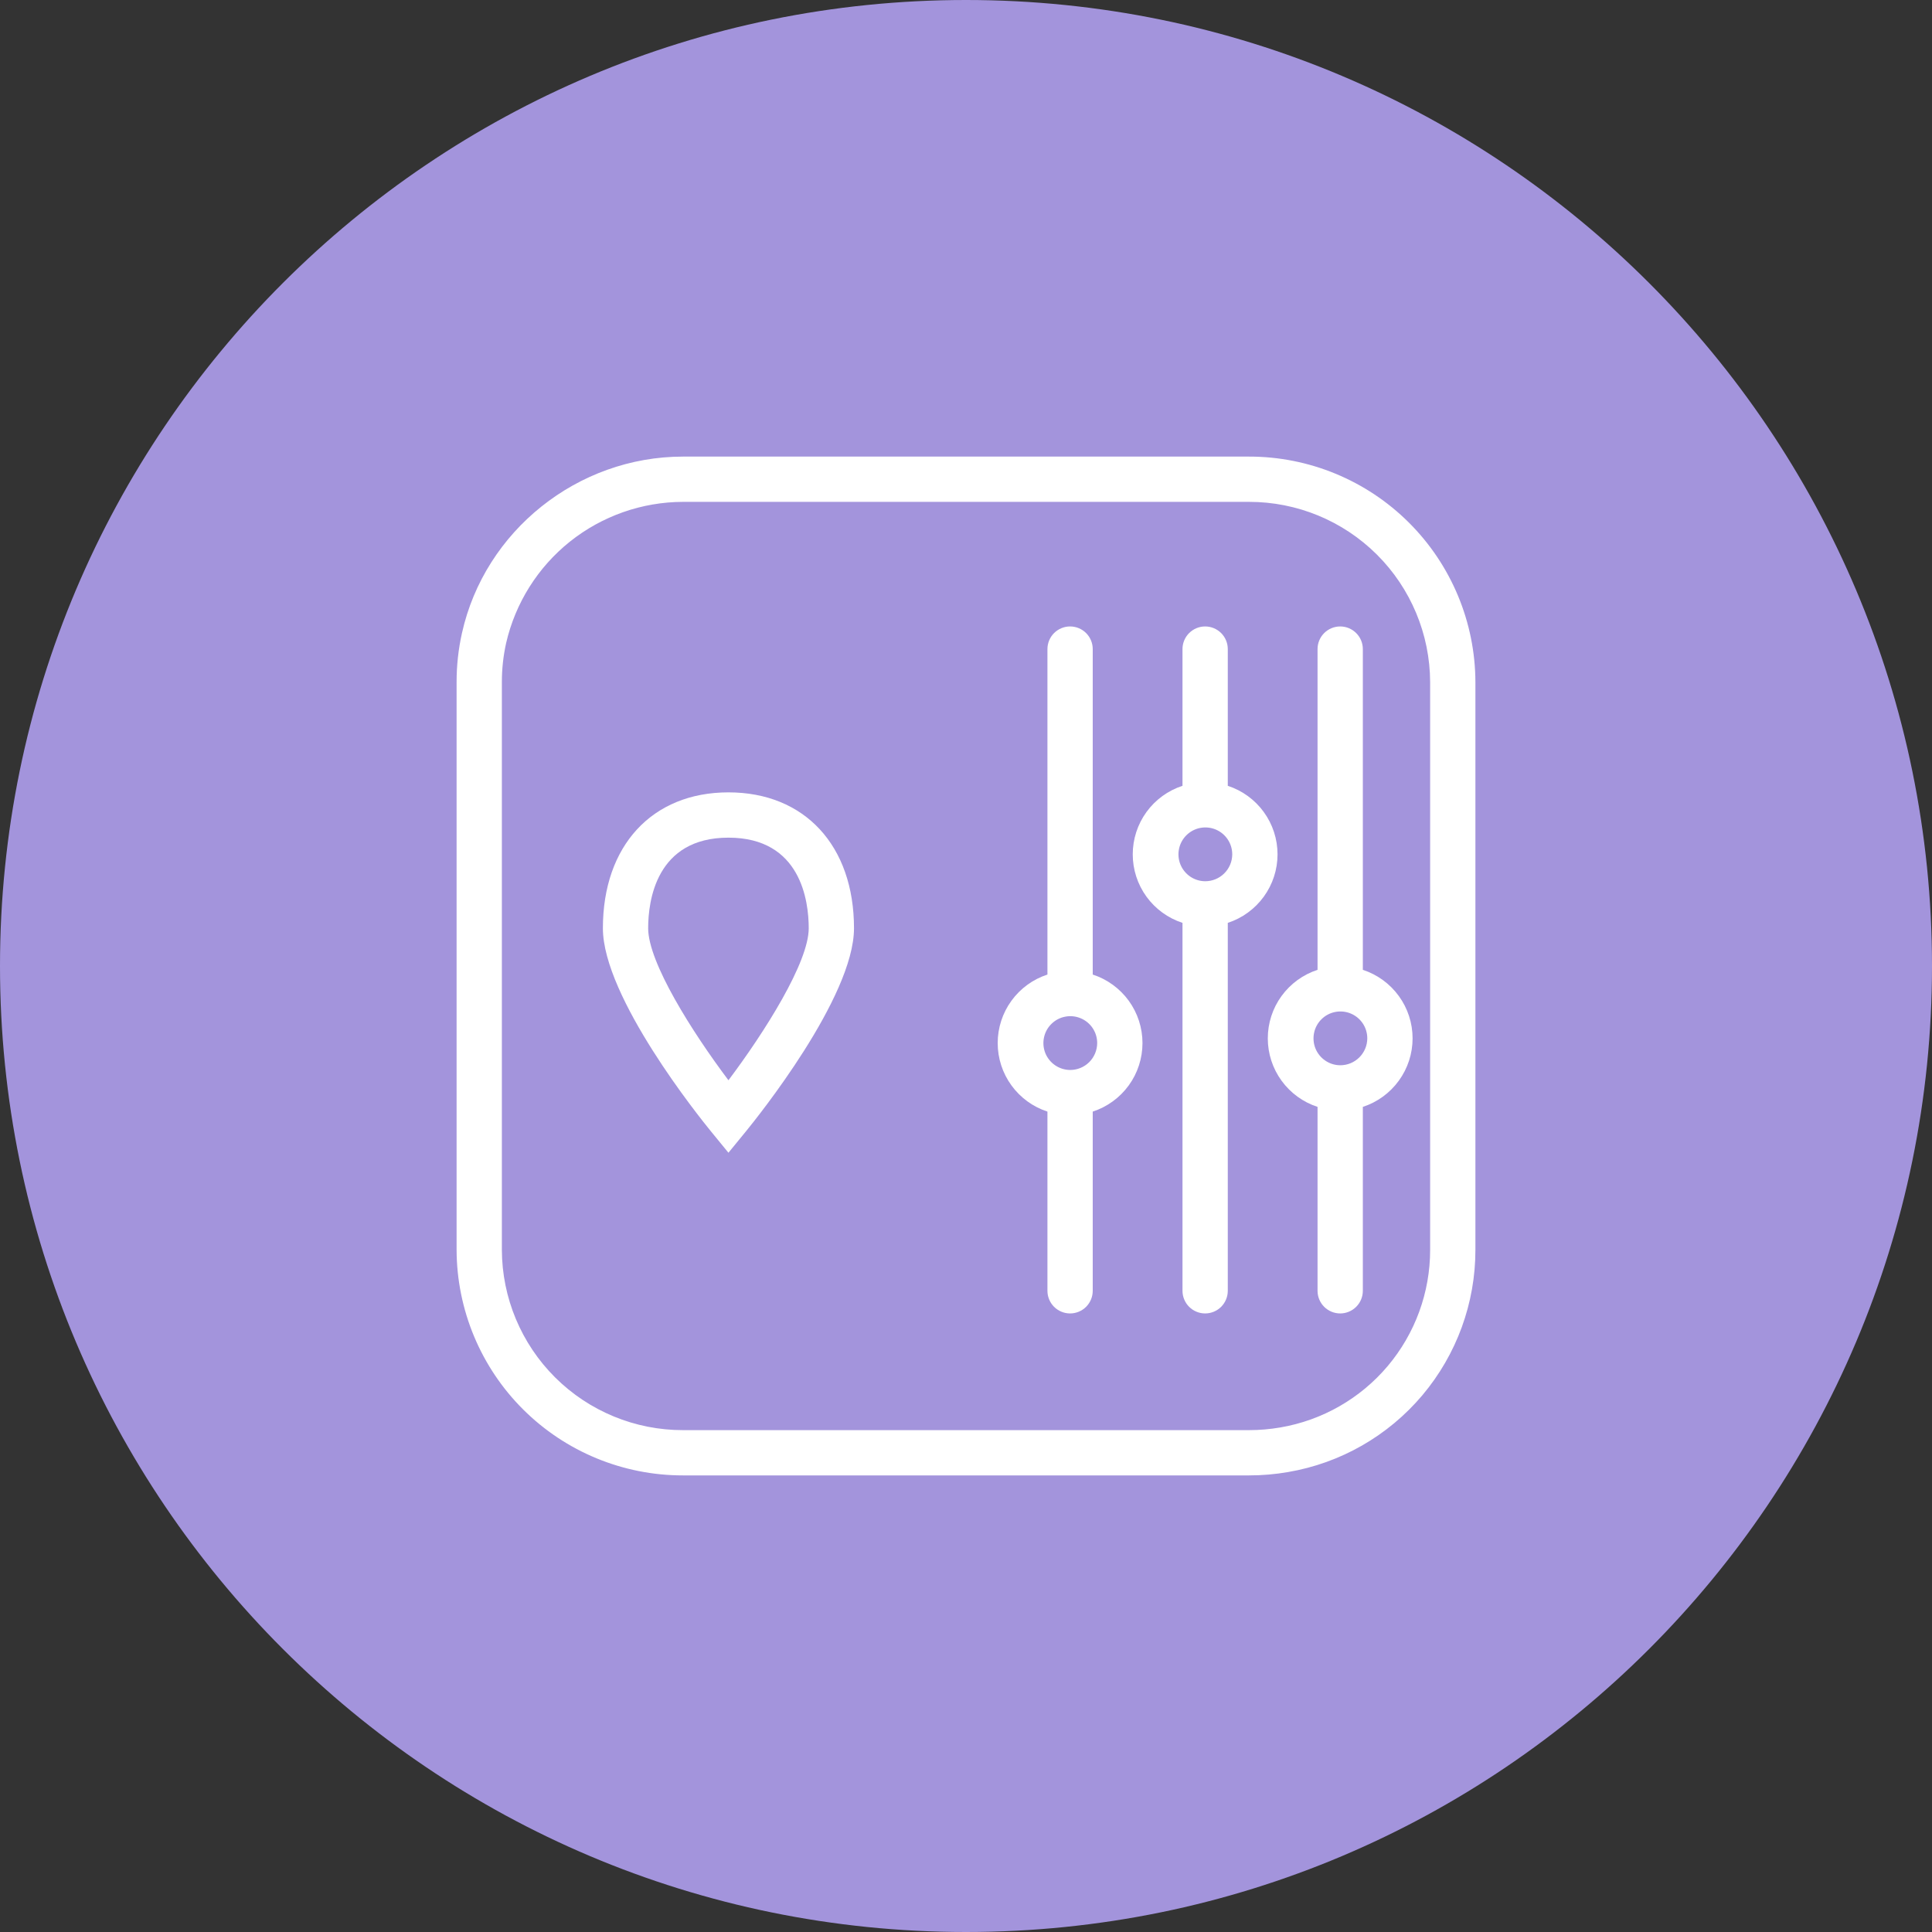<?xml version="1.0" encoding="UTF-8"?> <svg xmlns="http://www.w3.org/2000/svg" width="72" height="72" viewBox="0 0 72 72" fill="none"><rect x="0" y="0" width="72" height="72" fill="#333333" stroke="none"/> <g clip-path="url(#clip0_3873_21027)"> <path d="M36 72C55.882 72 72 55.882 72 36C72 16.118 55.882 0 36 0C16.118 0 0 16.118 0 36C0 55.882 16.118 72 36 72Z" fill="#A394DC"></path> <path d="M46.547 17.016H25.453C21.527 17.016 18.063 19.783 17.216 23.594C17.082 24.193 17.015 24.806 17.016 25.421V46.579C17.023 48.812 17.915 50.951 19.496 52.526C21.078 54.102 23.22 54.986 25.453 54.984H46.547C47.035 54.984 47.522 54.943 48.003 54.859C49.957 54.526 51.73 53.511 53.008 51.996C54.285 50.48 54.986 48.562 54.984 46.579V25.421C54.978 23.188 54.085 21.049 52.504 19.474C50.922 17.898 48.78 17.014 46.547 17.016ZM53.297 46.579C53.298 48.164 52.738 49.697 51.716 50.909C50.694 52.12 49.277 52.93 47.715 53.197C47.329 53.263 46.939 53.297 46.547 53.297H25.453C23.668 53.299 21.954 52.593 20.689 51.334C19.424 50.075 18.709 48.365 18.703 46.579V25.421C18.703 24.93 18.756 24.44 18.863 23.961C19.207 22.47 20.045 21.138 21.241 20.183C22.438 19.229 23.922 18.707 25.453 18.703H46.547C48.332 18.701 50.046 19.407 51.311 20.666C52.576 21.925 53.291 23.635 53.297 25.421V46.579Z" fill="white"></path> <path d="M50.789 24.19C50.789 23.966 50.7 23.751 50.541 23.593C50.383 23.435 50.169 23.346 49.945 23.346C49.721 23.346 49.507 23.435 49.348 23.593C49.19 23.751 49.101 23.966 49.101 24.19V36.143C48.562 36.319 48.093 36.66 47.759 37.119C47.426 37.577 47.247 38.13 47.247 38.697C47.247 39.263 47.426 39.816 47.759 40.274C48.093 40.733 48.562 41.075 49.101 41.25V48.104C49.101 48.328 49.19 48.542 49.348 48.701C49.507 48.859 49.721 48.948 49.945 48.948C50.169 48.948 50.383 48.859 50.541 48.701C50.7 48.542 50.789 48.328 50.789 48.104V41.25C51.328 41.075 51.797 40.733 52.13 40.274C52.464 39.816 52.643 39.263 52.643 38.697C52.643 38.13 52.464 37.577 52.13 37.119C51.797 36.66 51.328 36.319 50.789 36.143V24.19ZM49.945 39.699C49.747 39.698 49.554 39.638 49.39 39.526C49.226 39.415 49.099 39.258 49.024 39.075C48.95 38.892 48.931 38.69 48.971 38.496C49.01 38.302 49.106 38.124 49.247 37.985C49.387 37.845 49.566 37.751 49.76 37.713C49.954 37.675 50.156 37.695 50.338 37.771C50.521 37.847 50.677 37.976 50.787 38.14C50.897 38.305 50.955 38.499 50.955 38.697C50.954 38.963 50.847 39.219 50.657 39.407C50.468 39.595 50.212 39.7 49.945 39.699Z" fill="white"></path> <path d="M27.147 29.529C24.304 29.529 22.468 31.517 22.468 34.593C22.468 37.165 26.082 41.657 26.494 42.161L27.147 42.959L27.8 42.161C28.212 41.657 31.826 37.165 31.826 34.593C31.826 31.517 29.989 29.529 27.147 29.529ZM27.147 40.258C25.792 38.456 24.155 35.865 24.155 34.593C24.155 33.578 24.447 31.217 27.147 31.217C29.847 31.217 30.139 33.578 30.139 34.593C30.139 35.865 28.502 38.456 27.147 40.258Z" fill="white"></path> <path d="M45.756 29.285V24.19C45.756 23.966 45.667 23.751 45.509 23.593C45.35 23.435 45.136 23.346 44.912 23.346C44.688 23.346 44.474 23.435 44.315 23.593C44.157 23.751 44.068 23.966 44.068 24.19V29.285C43.529 29.461 43.059 29.802 42.726 30.261C42.393 30.72 42.214 31.272 42.214 31.839C42.214 32.406 42.393 32.958 42.726 33.417C43.059 33.875 43.529 34.217 44.068 34.392V48.104C44.068 48.328 44.157 48.542 44.315 48.701C44.474 48.859 44.688 48.948 44.912 48.948C45.136 48.948 45.35 48.859 45.509 48.701C45.667 48.542 45.756 48.328 45.756 48.104V34.392C46.295 34.217 46.764 33.875 47.097 33.417C47.431 32.958 47.61 32.406 47.61 31.839C47.61 31.272 47.431 30.72 47.097 30.261C46.764 29.802 46.295 29.461 45.756 29.285ZM44.912 32.841C44.714 32.84 44.521 32.78 44.357 32.669C44.193 32.557 44.066 32.4 43.991 32.217C43.917 32.034 43.898 31.832 43.938 31.638C43.977 31.444 44.073 31.267 44.214 31.127C44.354 30.988 44.533 30.893 44.727 30.855C44.921 30.817 45.123 30.837 45.305 30.913C45.488 30.989 45.644 31.118 45.754 31.283C45.864 31.447 45.922 31.641 45.922 31.839C45.921 32.106 45.814 32.361 45.624 32.549C45.435 32.737 45.179 32.842 44.912 32.841Z" fill="white"></path> <path d="M40.723 36.319V24.19C40.723 23.966 40.634 23.751 40.476 23.593C40.318 23.435 40.103 23.346 39.879 23.346C39.655 23.346 39.441 23.435 39.282 23.593C39.124 23.751 39.035 23.966 39.035 24.19V36.319C38.496 36.494 38.027 36.836 37.694 37.294C37.36 37.753 37.181 38.306 37.181 38.872C37.181 39.439 37.36 39.992 37.694 40.45C38.027 40.909 38.496 41.25 39.035 41.426V48.104C39.035 48.328 39.124 48.542 39.282 48.701C39.441 48.859 39.655 48.948 39.879 48.948C40.103 48.948 40.318 48.859 40.476 48.701C40.634 48.542 40.723 48.328 40.723 48.104V41.426C41.262 41.25 41.731 40.909 42.065 40.45C42.398 39.992 42.577 39.439 42.577 38.872C42.577 38.306 42.398 37.753 42.065 37.294C41.731 36.836 41.262 36.494 40.723 36.319ZM39.879 39.875C39.681 39.873 39.488 39.813 39.324 39.702C39.16 39.591 39.033 39.434 38.958 39.251C38.884 39.067 38.865 38.866 38.905 38.672C38.944 38.478 39.04 38.3 39.181 38.161C39.321 38.021 39.5 37.926 39.694 37.889C39.889 37.85 40.09 37.871 40.273 37.947C40.455 38.023 40.611 38.151 40.721 38.316C40.831 38.481 40.889 38.675 40.889 38.872C40.888 39.139 40.781 39.395 40.592 39.583C40.402 39.771 40.146 39.876 39.879 39.875Z" fill="white"></path> </g> <defs> <clipPath id="clip0_3873_21027"> <rect width="72" height="72" fill="white"></rect> </clipPath> </defs> </svg> 